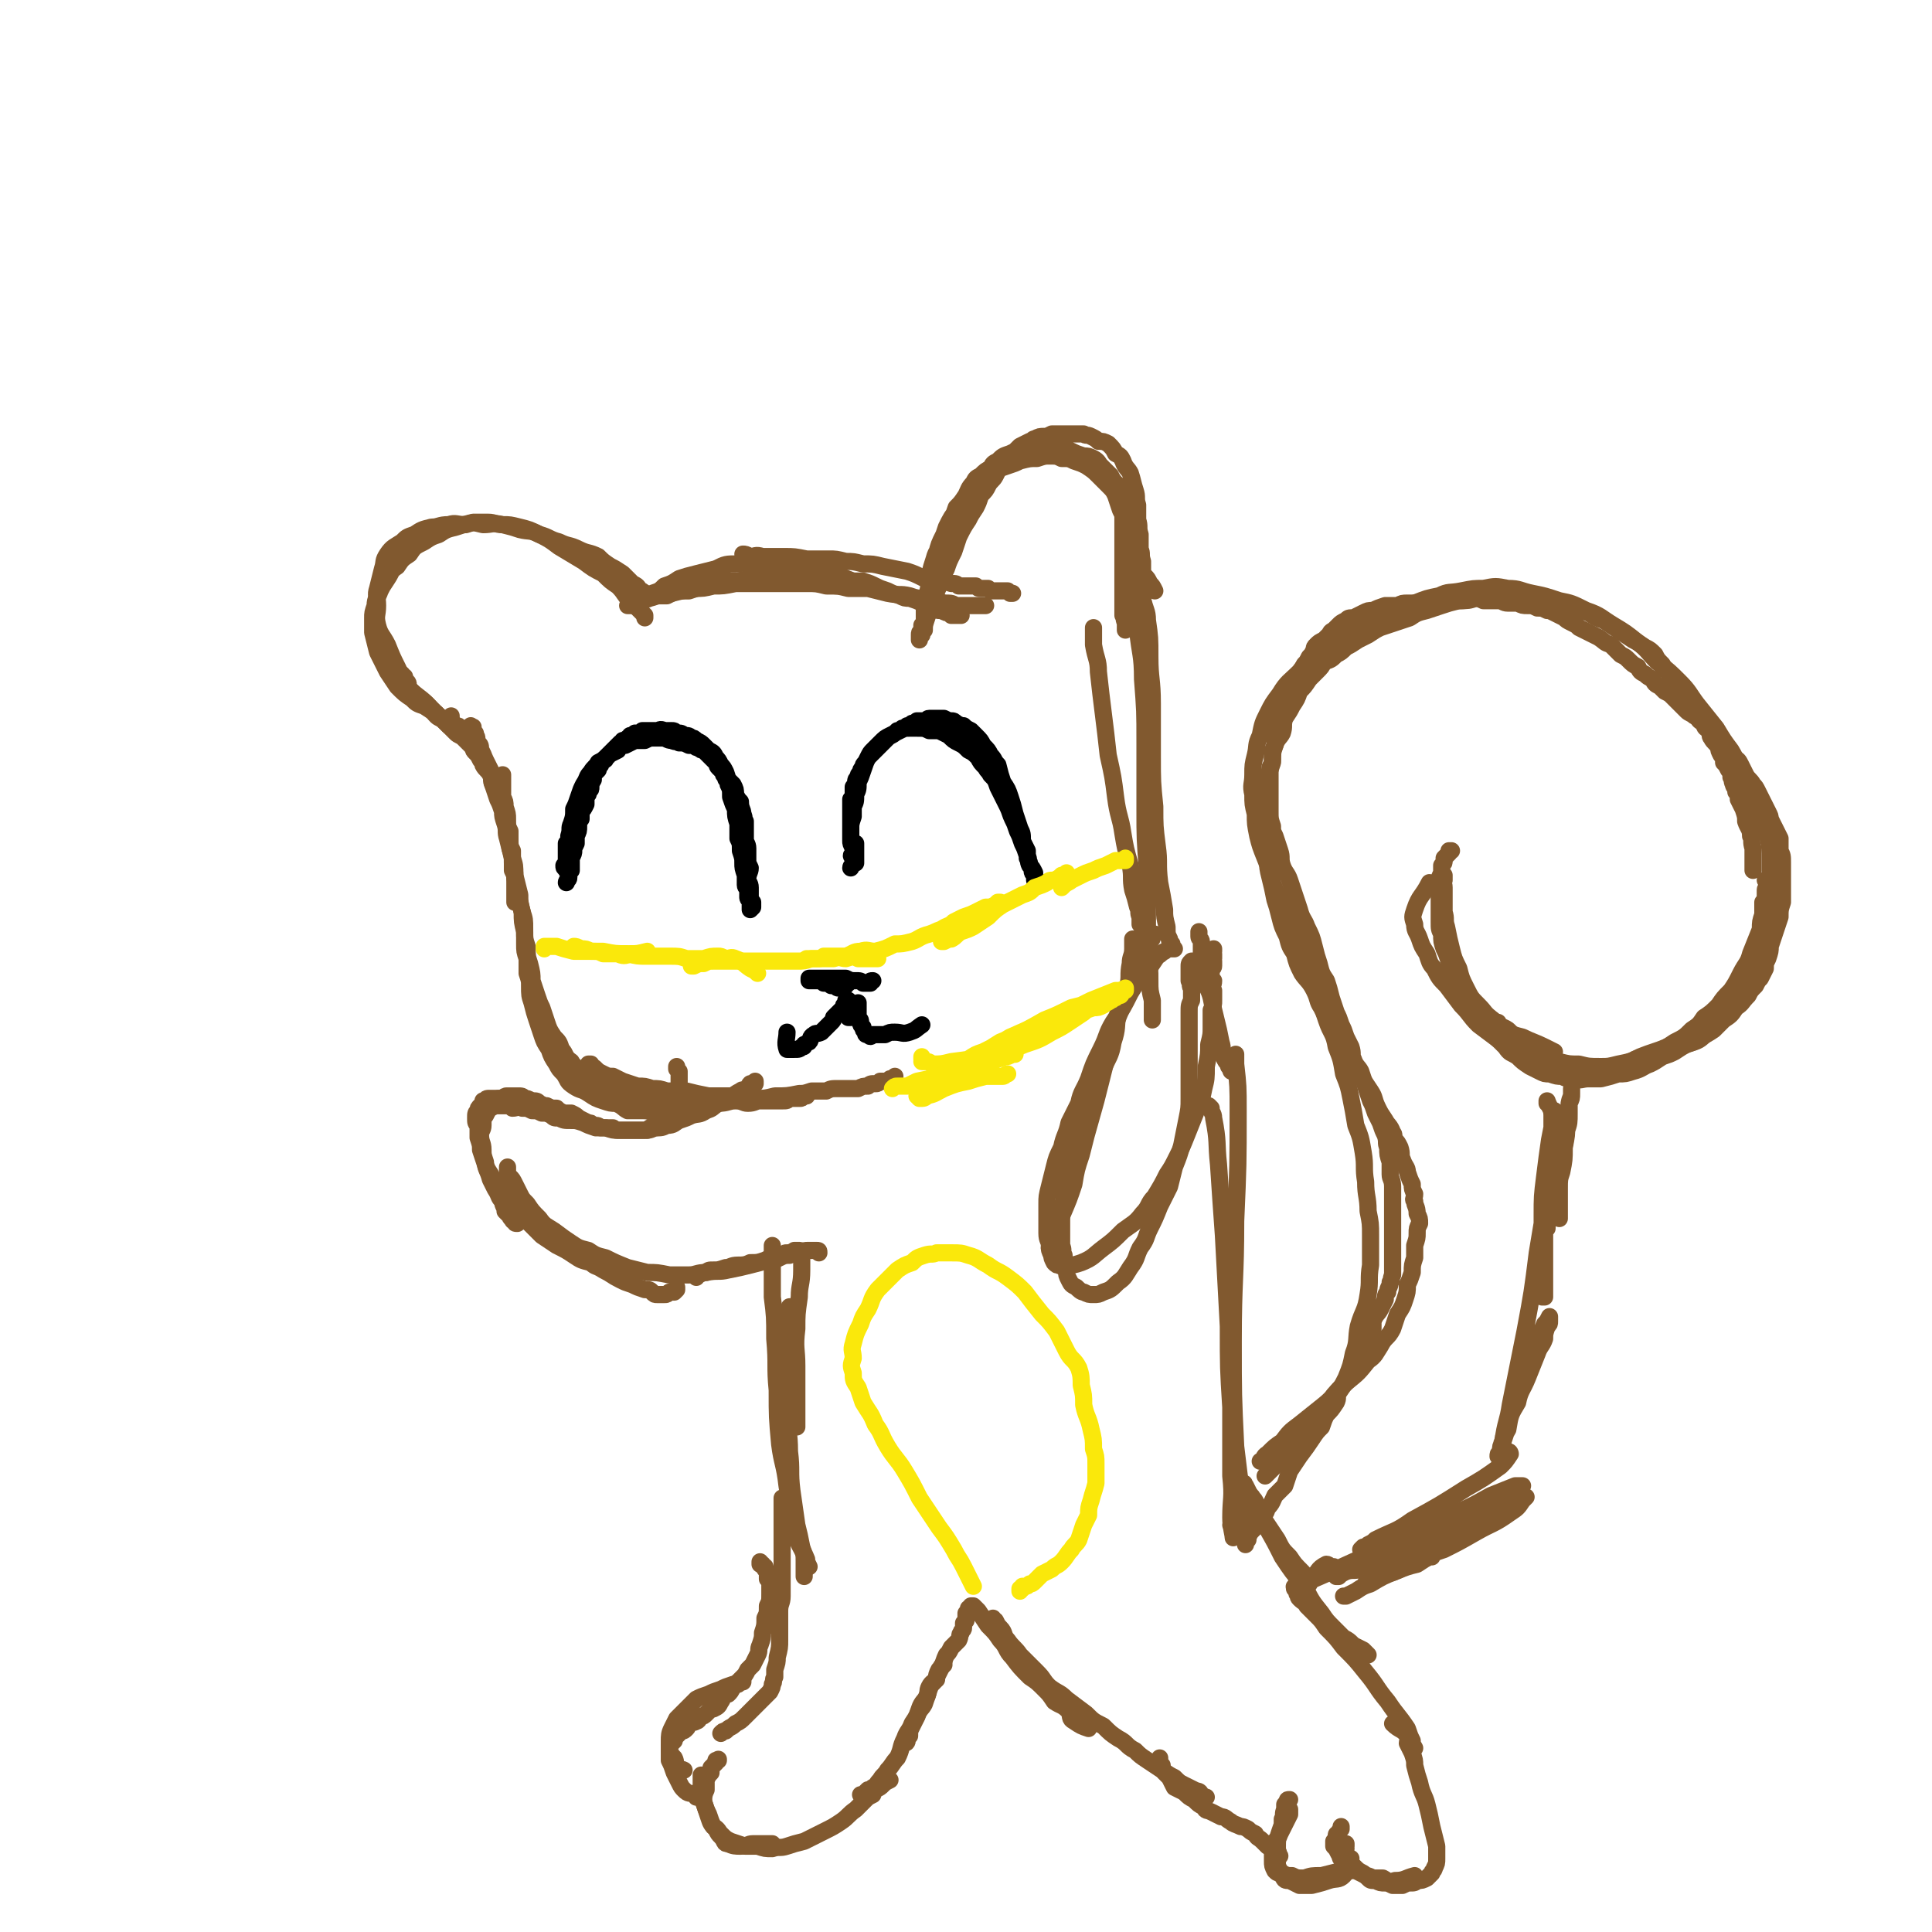 <svg viewBox='0 0 788 788' version='1.1' xmlns='http://www.w3.org/2000/svg' xmlns:xlink='http://www.w3.org/1999/xlink'><g fill='none' stroke='rgb(129,89,47)' stroke-width='7' stroke-linecap='round' stroke-linejoin='round'><path d='M303,226c0,0 0,0 0,0 1,0 1,0 3,1 2,0 2,-1 5,0 4,0 4,0 9,0 4,0 4,0 9,1 4,0 4,0 9,0 3,0 3,0 7,1 3,0 3,0 7,1 4,0 4,0 8,1 5,1 5,1 10,2 3,1 3,1 7,3 2,0 2,0 5,1 3,0 3,0 6,1 2,0 2,0 3,1 2,0 2,0 4,0 1,0 1,0 3,0 1,1 1,1 2,1 1,0 1,0 2,0 1,0 1,0 1,0 1,1 1,1 2,1 1,0 1,0 2,0 0,0 0,0 0,0 1,0 1,0 1,0 0,0 0,0 0,0 1,0 1,0 1,0 0,0 0,0 1,0 0,0 0,0 1,0 0,0 0,0 1,1 0,0 0,0 1,0 '/><path d='M392,251c0,0 0,0 0,0 0,0 0,0 -1,0 0,0 0,0 0,0 0,0 0,0 -1,0 0,0 0,0 0,0 -1,0 -1,0 -2,0 0,0 0,0 -1,-1 -1,0 -1,0 -3,-1 -2,0 -2,0 -4,-1 -2,-1 -2,-1 -4,-2 -2,-1 -2,-1 -5,-2 -2,0 -2,0 -4,-1 -3,-1 -3,-1 -5,-2 -3,-1 -3,-1 -5,-2 -2,-1 -2,-1 -5,-2 -2,0 -2,0 -4,0 -3,-1 -3,-1 -5,-2 -3,0 -3,0 -5,0 -2,-1 -2,-1 -5,-1 -2,0 -2,0 -5,0 -3,0 -3,0 -6,0 -3,0 -3,0 -6,0 -4,1 -4,1 -7,1 -4,1 -4,1 -8,2 -3,0 -3,0 -7,0 -3,1 -3,1 -7,2 -3,1 -3,1 -6,2 -3,0 -3,0 -5,0 -2,1 -2,1 -4,2 -2,0 -2,0 -3,0 -1,0 -1,0 -1,0 -1,0 -1,0 -1,0 '/><path d='M351,239c0,0 0,0 0,0 0,0 0,0 0,0 -1,-1 -1,-1 -2,-1 -2,-1 -2,-1 -4,-2 -4,-1 -4,-1 -7,-2 -4,-1 -4,-1 -9,-2 -5,-2 -5,-1 -10,-2 -4,0 -4,0 -8,0 -5,-1 -5,-1 -10,0 -5,0 -5,0 -9,2 -4,1 -4,1 -8,2 -4,1 -4,1 -7,2 -3,2 -3,2 -6,3 -2,2 -2,2 -5,3 -1,1 -1,1 -3,2 -1,0 -1,0 -2,1 -1,0 -1,0 -1,0 -1,1 -1,1 -2,1 0,1 0,1 0,1 -1,0 -1,0 -1,0 0,0 0,0 -1,0 0,0 0,0 0,0 1,0 1,0 1,0 2,-1 2,-1 3,-2 2,-1 3,0 5,-1 4,-1 4,-2 9,-2 4,-1 4,-1 9,-2 4,0 4,0 8,-1 4,0 4,0 9,-1 4,0 4,0 9,0 5,0 5,0 10,0 5,0 5,0 10,0 4,0 4,0 8,1 5,0 5,0 9,1 4,0 4,0 8,0 4,1 4,1 8,2 5,1 5,0 9,1 3,1 3,1 6,1 3,1 3,1 5,1 3,1 3,1 5,1 2,0 2,1 4,1 1,0 1,0 3,0 1,0 1,0 1,0 1,0 1,0 2,0 0,0 0,0 1,0 1,0 1,0 2,0 1,0 1,0 2,0 '/><path d='M379,247c0,0 0,0 0,0 0,0 0,0 0,0 0,-1 0,-1 0,-1 -1,-2 0,-2 0,-3 0,-3 0,-3 0,-5 1,-3 1,-3 1,-6 1,-3 1,-3 2,-6 1,-4 1,-4 3,-8 1,-3 1,-3 3,-6 1,-2 1,-2 2,-5 2,-2 2,-2 4,-5 1,-2 1,-3 3,-5 1,-2 1,-2 3,-3 2,-2 2,-2 4,-3 1,-2 1,-2 3,-3 2,-2 2,-2 5,-3 2,-1 2,-1 4,-1 3,-1 3,-1 5,-1 3,0 3,0 6,0 3,0 3,0 5,0 3,1 3,0 5,1 2,1 2,1 5,2 2,0 2,0 4,1 2,1 2,2 3,3 2,2 2,2 4,4 1,2 1,2 3,4 1,4 1,4 1,7 1,3 1,3 1,7 0,3 0,3 0,7 0,4 0,4 0,7 0,4 0,4 0,8 0,3 0,3 0,6 0,3 0,3 0,6 0,3 0,3 0,5 1,1 0,1 1,3 0,1 0,1 0,2 0,0 0,0 0,1 0,0 0,0 0,0 0,0 0,0 0,0 1,-1 1,-1 1,-2 1,-2 1,-2 1,-4 0,-2 0,-2 0,-5 0,-3 0,-3 1,-5 0,-3 0,-3 0,-6 0,-2 0,-2 0,-4 0,-2 0,-2 0,-4 0,-3 0,-3 -1,-6 0,-3 0,-3 -1,-6 -1,-3 -1,-3 -3,-7 -1,-3 -1,-3 -2,-6 -1,-2 -1,-2 -3,-4 -2,-2 -2,-2 -4,-4 -2,-2 -2,-2 -5,-4 -2,-1 -2,-1 -5,-2 -2,-1 -2,-1 -5,-1 -2,-1 -2,-1 -5,-1 -2,0 -2,0 -5,1 -3,0 -3,0 -7,1 -2,1 -2,1 -5,2 -3,1 -3,1 -5,2 -3,1 -3,2 -6,4 -2,2 -2,2 -4,5 -3,3 -3,3 -5,6 -3,4 -3,4 -5,8 -1,3 -1,3 -2,6 -1,4 -2,3 -3,7 -1,3 -1,3 -2,7 0,4 0,4 -1,8 0,2 0,2 -1,5 0,3 0,3 0,5 0,1 0,1 -1,2 0,1 0,1 0,2 -1,1 -1,1 -1,2 0,0 0,0 0,0 0,1 0,1 0,1 0,0 0,1 0,1 0,-1 0,-1 1,-2 0,-1 0,-1 1,-2 0,-2 0,-2 1,-5 1,-3 1,-3 2,-6 2,-3 1,-3 3,-7 1,-3 1,-3 3,-7 1,-3 1,-3 3,-7 1,-3 1,-3 2,-6 2,-4 2,-4 4,-7 1,-2 1,-2 3,-5 1,-2 1,-2 2,-5 2,-2 2,-2 3,-4 1,-2 2,-2 3,-4 1,-2 1,-2 2,-4 2,-1 2,-1 3,-3 2,-1 2,-1 3,-3 1,-1 1,-1 2,-2 2,-1 2,-1 4,-2 1,0 1,-1 2,-1 2,-1 2,-1 4,-1 1,0 1,0 3,-1 2,0 2,0 3,0 2,0 2,0 3,0 2,0 2,0 4,0 1,0 1,0 3,0 1,1 1,0 3,1 2,1 2,1 3,2 2,0 2,0 4,1 2,2 2,2 3,4 2,1 2,1 3,3 1,3 2,3 3,5 1,3 1,4 2,7 1,3 0,3 1,6 0,3 0,3 0,6 1,3 0,3 1,6 0,3 0,3 0,6 1,2 0,2 1,5 0,1 0,1 0,3 0,2 0,2 1,3 1,1 1,1 2,3 1,1 1,1 2,3 '/><path d='M264,244c0,0 0,0 0,0 0,0 0,0 0,0 0,0 0,0 0,-1 -1,0 -1,0 -1,-1 -1,-1 -1,-1 -2,-1 -1,-2 -1,-2 -3,-3 -2,-2 -2,-2 -4,-4 -3,-2 -3,-2 -5,-3 -3,-2 -3,-2 -5,-4 -4,-2 -4,-1 -8,-3 -4,-2 -4,-1 -8,-3 -4,-1 -4,-2 -8,-3 -4,-2 -4,-2 -8,-3 -4,-1 -4,-1 -7,-1 -4,-1 -4,0 -8,0 -4,-1 -4,-1 -7,0 -4,0 -4,-1 -7,0 -4,0 -4,1 -7,1 -4,1 -4,1 -7,3 -3,1 -3,1 -5,3 -3,2 -4,2 -6,5 -2,3 -1,3 -2,6 -1,4 -1,4 -2,8 -1,3 0,3 0,7 0,4 -1,4 0,8 1,4 2,4 4,8 2,5 2,5 4,9 2,4 2,5 5,9 3,3 4,3 7,6 2,2 2,3 4,5 1,1 2,1 3,2 1,1 2,2 2,2 1,-1 1,-2 1,-4 '/><path d='M263,252c0,0 0,0 0,0 0,0 0,0 0,-1 -1,-1 -1,-1 -2,-2 -2,-2 -2,-2 -4,-4 -3,-3 -2,-3 -5,-6 -3,-2 -3,-2 -6,-5 -4,-2 -4,-2 -8,-5 -5,-3 -5,-3 -10,-6 -4,-3 -4,-3 -8,-5 -4,-2 -4,-1 -8,-2 -3,-1 -3,-1 -7,-2 -3,0 -3,-1 -6,-1 -3,0 -3,0 -6,0 -4,1 -4,1 -7,2 -4,1 -4,1 -7,3 -3,1 -3,1 -6,3 -4,2 -4,2 -6,5 -3,2 -3,2 -5,5 -3,2 -2,2 -4,5 -2,3 -2,3 -3,5 -1,3 -2,3 -2,6 -1,3 -1,3 -1,5 0,3 0,3 0,6 1,4 1,4 2,8 2,4 2,4 4,8 2,3 2,3 4,6 3,3 3,3 6,5 2,2 2,2 5,3 3,2 3,2 5,3 2,2 2,2 5,3 2,1 2,1 3,2 1,0 1,0 2,1 1,0 1,1 2,1 0,0 0,0 1,0 1,0 1,0 1,0 1,0 1,0 1,0 '/><path d='M164,275c0,0 0,0 0,0 0,0 0,0 0,1 0,0 0,0 1,0 0,1 0,1 1,2 1,1 0,1 1,3 1,1 1,1 3,3 1,2 2,1 4,3 2,2 2,2 4,4 2,2 2,2 4,4 2,2 2,2 4,4 1,1 2,1 3,2 1,1 1,1 2,2 1,1 1,1 2,2 0,1 0,1 1,2 1,1 1,1 2,3 1,1 1,1 1,2 1,2 2,2 3,4 1,2 0,2 1,4 1,2 1,1 2,3 1,1 1,1 1,3 1,2 1,2 1,3 1,2 1,2 1,4 0,2 1,2 1,5 1,2 1,2 1,4 0,3 0,3 1,5 0,2 0,2 0,4 0,2 0,2 0,4 1,2 1,2 1,5 0,2 0,2 0,5 0,2 0,2 0,3 '/><path d='M192,296c0,0 0,0 0,0 1,1 1,0 1,1 0,0 0,0 0,1 1,1 1,1 1,2 1,1 0,1 1,3 1,1 1,1 1,3 1,1 1,2 2,4 1,2 1,2 2,4 1,3 1,3 1,6 1,3 1,3 2,6 1,2 1,2 2,5 0,2 0,2 1,5 1,3 0,3 1,6 1,4 1,4 2,8 1,3 1,3 1,7 1,4 1,4 2,8 0,3 0,3 1,7 1,3 1,3 1,7 0,3 0,3 0,6 0,3 0,3 1,6 0,3 0,3 0,6 1,3 1,3 1,5 0,4 0,4 1,7 1,4 1,4 2,7 1,3 1,3 2,6 1,3 1,3 3,6 1,3 1,3 3,6 1,2 1,2 3,4 2,3 1,3 4,5 3,2 3,1 6,3 3,2 3,2 6,3 3,1 3,1 5,1 3,1 3,2 5,3 3,0 3,0 6,0 2,0 2,0 5,1 2,0 2,0 3,0 2,0 2,0 3,1 1,0 1,0 2,0 1,0 1,0 1,0 1,0 1,0 1,0 1,-1 1,-1 2,-1 '/><path d='M205,316c0,0 0,0 0,0 0,0 0,0 0,0 0,1 0,1 0,2 0,1 0,1 0,2 0,1 0,1 0,2 0,2 0,2 0,3 1,2 1,2 1,4 1,3 1,3 1,5 0,3 0,3 1,5 0,4 0,4 0,7 1,3 1,3 1,6 1,3 1,3 1,6 1,3 0,3 1,7 1,3 1,3 2,7 0,4 0,4 1,8 0,3 0,3 1,6 0,4 0,4 1,7 1,4 1,4 1,7 1,3 1,3 2,6 1,3 1,3 2,5 1,3 1,3 2,6 1,3 1,3 3,6 2,2 2,2 3,5 2,2 1,3 4,5 1,2 2,2 4,4 2,3 3,3 5,4 3,2 3,2 6,4 2,1 2,1 5,2 3,1 3,1 6,1 4,1 4,1 7,1 4,1 4,0 7,0 4,0 4,1 9,1 2,0 2,0 5,0 3,0 3,0 6,0 4,0 4,-1 7,-1 3,0 3,1 5,1 3,0 3,-1 5,-1 3,0 3,0 5,0 2,0 2,0 4,0 2,0 2,0 3,-1 1,0 1,0 3,0 0,0 0,0 1,0 1,0 1,0 2,-1 0,0 0,0 1,0 0,0 0,0 0,0 '/><path d='M240,434c0,0 0,0 0,0 0,0 0,0 0,0 0,0 1,0 1,0 0,0 0,0 0,1 1,0 1,0 2,1 1,1 1,1 3,2 2,1 2,1 4,1 2,1 2,1 4,2 3,1 3,1 6,2 3,0 3,0 6,1 3,0 3,0 6,1 4,0 4,0 8,0 4,1 4,1 9,2 5,0 5,0 9,0 5,0 5,1 10,1 4,0 4,0 8,-1 5,0 5,0 10,-1 2,0 2,0 5,-1 3,0 3,0 6,0 2,-1 2,-1 5,-1 2,0 2,0 4,0 2,0 2,0 4,0 2,-1 2,-1 4,-1 1,-1 1,-1 3,-1 1,0 1,0 2,-1 0,0 0,0 1,0 1,0 1,0 1,0 1,0 1,0 2,-1 0,0 0,0 1,0 1,-1 1,-1 1,-1 '/><path d='M465,241c0,0 0,0 0,0 0,0 0,0 0,1 1,1 1,1 1,2 1,5 2,5 2,9 1,7 1,7 1,15 0,9 1,9 1,19 0,11 0,11 0,21 0,11 0,11 1,21 0,8 0,8 1,16 1,7 0,7 1,15 1,5 1,5 2,11 0,3 0,3 1,7 0,3 0,3 1,5 0,1 0,1 1,2 0,1 0,1 0,2 0,0 0,0 1,0 '/><path d='M459,229c0,0 0,0 0,0 0,1 0,1 0,1 0,2 1,2 1,5 1,3 1,3 2,7 1,7 1,7 2,15 1,10 2,10 2,20 1,13 1,13 1,26 0,14 0,14 0,27 0,12 0,12 1,25 0,9 0,9 0,19 0,8 0,8 0,15 1,6 1,6 1,11 0,4 0,4 1,8 0,2 0,2 0,4 0,1 0,1 0,2 0,1 0,1 0,2 0,0 0,0 0,0 0,0 0,0 0,-1 '/><path d='M446,256c0,0 0,0 0,0 0,1 0,1 0,1 0,0 0,0 0,1 0,2 0,2 0,5 1,6 2,6 2,11 1,9 1,9 2,17 1,8 1,8 2,17 2,9 2,9 3,17 1,8 2,8 3,15 1,6 1,6 3,13 1,5 0,5 1,10 1,3 1,3 2,7 1,2 0,2 1,4 0,2 0,2 0,3 1,1 1,1 1,2 0,1 0,1 0,1 0,1 1,1 1,1 '/></g>
<g fill='none' stroke='rgb(0,0,0)' stroke-width='7' stroke-linecap='round' stroke-linejoin='round'><path d='M231,360c0,0 0,0 0,0 0,-1 1,-1 1,-2 0,0 0,0 0,-1 0,-1 0,-1 1,-2 0,-1 0,-1 0,-2 0,-2 0,-2 0,-3 1,-2 1,-2 1,-3 0,-1 0,-1 1,-3 0,-1 0,-1 0,-3 1,-2 1,-2 1,-4 0,-2 0,-2 1,-3 0,-1 0,-1 0,-3 1,-1 1,-1 2,-3 0,-2 0,-2 0,-3 1,-1 1,-1 1,-2 1,-1 1,-1 1,-2 0,-2 0,-1 1,-3 0,0 0,0 0,-1 0,-1 0,-1 1,-2 0,0 0,0 1,-1 0,-1 0,-1 1,-2 0,-1 0,-1 1,-2 1,0 1,0 1,-1 1,-1 1,0 1,-1 1,-1 1,-1 2,-2 1,-1 1,-1 1,-1 1,-1 1,-1 2,-2 1,0 1,0 1,-1 1,0 1,0 2,-1 1,0 1,0 1,-1 1,0 1,0 2,-1 1,0 1,0 2,0 1,-1 1,-1 1,-1 2,0 2,0 3,0 2,0 2,0 3,0 1,0 1,-1 3,0 1,0 1,0 3,0 1,0 1,0 2,1 2,0 2,0 3,1 2,0 2,0 3,1 1,0 1,0 2,1 2,1 2,1 3,2 1,1 1,1 2,2 2,1 2,1 3,3 1,1 1,1 2,3 1,1 1,1 2,3 1,3 1,3 1,5 1,2 1,2 1,5 1,3 1,3 2,5 0,3 0,3 1,6 0,3 0,3 0,6 1,2 1,2 1,5 1,3 1,3 1,5 0,2 0,2 1,5 0,2 0,2 0,4 0,1 1,1 1,3 0,1 0,1 0,2 0,1 1,1 1,2 0,1 0,1 0,1 0,1 0,1 0,1 0,0 0,0 0,1 0,0 0,0 0,0 0,0 1,-1 1,-1 0,-1 0,-1 0,-2 -1,-1 -1,-1 -1,-2 0,-2 0,-2 0,-4 0,-2 -1,-2 -1,-3 0,-3 1,-3 1,-5 -1,-2 -1,-2 -1,-4 0,-2 0,-2 0,-4 0,-2 -1,-2 -1,-4 0,-2 0,-2 0,-3 0,-2 0,-2 0,-4 -1,-1 0,-1 -1,-3 0,-2 -1,-2 -1,-5 -1,-1 -1,-1 -2,-3 0,-2 0,-2 -1,-4 -1,-1 -1,-1 -2,-2 -1,0 -1,0 -1,-1 -1,-1 -1,-1 -1,-2 -1,-1 -1,-1 -2,-2 -1,-1 0,-1 -1,-2 -1,-1 -1,-1 -1,-1 -1,-1 -1,-1 -2,-2 -1,-1 -1,-1 -2,-2 -1,0 -1,0 -2,-1 -1,0 -1,0 -2,-1 -1,0 -1,0 -2,0 -2,-1 -2,-1 -4,-1 -1,-1 -1,0 -3,-1 -2,0 -2,-1 -4,-1 -1,0 -1,0 -3,0 -2,0 -2,0 -4,1 -2,0 -2,0 -4,0 -2,1 -2,1 -4,2 -2,0 -2,0 -3,2 -2,1 -2,1 -4,2 -2,2 -2,2 -4,3 -1,2 -2,2 -3,4 -2,2 -1,2 -3,5 -1,2 -1,2 -2,5 -1,3 -1,3 -2,5 0,3 0,3 -1,6 -1,2 0,2 -1,5 0,2 0,2 -1,3 0,2 0,2 0,4 0,2 0,2 0,3 0,1 0,1 -1,2 0,1 0,1 1,1 0,1 0,1 0,1 '/><path d='M349,344c0,0 0,0 0,0 0,0 0,0 0,0 0,0 0,0 0,0 0,1 0,1 0,1 0,0 0,0 0,0 0,0 0,0 0,1 0,0 0,0 0,1 0,0 0,0 0,0 0,1 0,1 0,1 0,0 0,0 0,1 0,0 0,0 0,1 0,0 0,0 0,0 0,1 0,1 0,2 0,0 0,0 0,0 0,0 0,0 0,0 0,0 0,0 0,0 0,0 0,0 0,-1 0,0 0,0 0,-1 -1,-1 -1,-1 -1,-2 0,-1 0,-1 0,-2 -1,-2 -1,-2 -1,-3 0,-1 0,-1 0,-3 0,-1 0,-1 0,-2 0,-2 0,-2 0,-3 0,-1 0,-1 0,-3 0,-1 0,-1 0,-2 0,-1 0,-1 0,-2 0,-1 0,-1 0,-2 0,0 0,0 1,-1 0,-1 0,-1 0,-2 0,-1 0,-1 0,-2 1,-1 1,-1 1,-2 0,-1 0,-1 1,-2 0,-1 0,-1 1,-2 0,-1 0,-1 1,-2 0,-1 0,-1 1,-2 1,-2 1,-2 2,-3 1,-1 1,-1 2,-2 2,-2 2,-2 3,-3 1,-1 1,-1 2,-2 1,-1 2,-1 3,-2 0,0 0,0 1,-1 1,0 1,0 2,-1 1,0 1,0 2,-1 1,0 1,0 2,-1 1,0 1,0 2,-1 1,0 1,0 3,0 1,0 1,-1 2,-1 1,0 1,0 2,0 1,0 1,0 2,0 1,0 1,0 2,0 2,1 2,1 3,1 1,0 1,0 2,1 2,1 2,1 3,1 1,1 1,1 3,2 1,1 1,1 2,2 2,2 2,2 3,4 2,2 2,2 3,4 2,2 1,2 3,4 1,4 1,4 2,7 2,3 2,3 3,6 1,3 1,3 2,7 1,3 1,3 2,6 1,2 1,2 1,5 1,2 1,2 2,4 0,2 0,2 0,3 1,2 1,2 1,3 1,1 1,1 1,2 0,1 0,1 1,2 0,1 0,1 0,1 0,0 0,0 0,1 0,0 1,1 1,0 0,0 -1,0 -1,-1 0,-1 0,-1 0,-2 -1,-2 -1,-2 -2,-3 -1,-2 0,-2 -1,-4 -1,-3 -1,-3 -2,-5 -1,-3 -1,-3 -2,-5 -1,-3 -1,-3 -2,-5 -1,-2 -1,-3 -2,-5 -1,-2 -1,-2 -2,-4 -1,-2 -1,-2 -2,-4 -1,-3 -1,-3 -3,-5 -1,-2 -1,-1 -2,-3 -2,-2 -2,-2 -3,-4 -2,-2 -2,-2 -4,-3 -2,-2 -2,-2 -4,-3 -2,-1 -2,-1 -4,-3 -2,-1 -2,-1 -4,-2 -2,0 -2,0 -4,0 -2,-1 -2,-1 -5,-1 -1,0 -1,0 -3,0 -2,0 -2,0 -4,1 -2,1 -2,1 -4,2 -2,1 -2,1 -4,3 -1,1 -1,1 -3,3 -1,1 -1,1 -2,3 -1,2 -1,2 -2,5 -1,3 -1,3 -2,5 0,3 0,3 -1,5 0,3 0,3 -1,5 0,2 0,2 0,4 -1,3 -1,3 -1,5 0,2 0,2 0,4 0,2 0,2 1,3 0,2 0,2 0,3 -1,1 -1,1 0,2 0,1 0,1 0,1 0,1 0,1 0,1 0,1 -1,1 -1,2 '/></g>
<g fill='none' stroke='rgb(250,232,11)' stroke-width='7' stroke-linecap='round' stroke-linejoin='round'><path d='M222,387c0,0 0,0 0,0 0,0 0,0 0,0 0,0 0,-1 0,-1 1,0 1,0 2,0 1,0 1,0 3,0 3,1 3,1 7,2 3,0 3,0 7,0 3,0 3,0 5,1 3,0 3,0 6,0 2,1 3,1 5,0 3,0 3,0 7,-1 '/><path d='M234,386c0,0 0,0 0,0 1,0 1,0 3,1 2,0 2,0 4,1 3,0 3,0 5,0 5,1 5,1 10,1 4,1 4,1 8,1 4,0 4,0 9,0 4,0 4,0 7,1 4,0 4,0 7,0 3,-1 3,-1 6,-1 1,0 1,0 3,1 2,0 2,-1 4,0 3,1 3,2 6,4 2,1 2,1 3,2 '/><path d='M282,394c0,0 0,0 0,0 0,0 0,0 0,0 1,0 1,0 1,0 2,-1 2,-1 4,-1 2,-1 2,-1 4,-1 3,0 3,0 6,0 3,0 3,0 6,0 4,0 4,0 7,0 4,0 4,0 8,0 3,0 3,0 7,0 3,0 3,0 6,-1 2,0 2,0 5,0 2,0 2,0 4,0 3,-1 3,0 5,0 3,-1 3,-1 5,0 2,0 2,0 4,0 2,0 2,0 4,0 '/><path d='M329,391c0,0 0,0 0,0 0,0 0,0 1,0 0,0 0,0 0,0 0,0 0,0 0,0 2,0 2,0 3,0 2,0 2,0 3,-1 2,0 2,0 4,0 2,0 2,0 5,0 3,-1 3,-2 6,-2 3,-1 3,0 6,0 4,-1 4,-1 8,-3 3,0 3,0 7,-1 3,-1 3,-2 7,-3 3,-1 2,-1 5,-2 3,-2 3,-1 5,-3 2,-1 2,-1 4,-2 3,-1 3,-1 5,-2 2,-1 2,-1 4,-2 2,0 2,0 4,-1 0,0 0,0 1,-1 1,0 1,0 1,0 '/><path d='M384,384c0,0 0,0 0,0 1,0 1,0 1,0 2,-1 2,-1 3,-1 2,-1 2,-2 4,-3 3,-1 3,-1 5,-2 3,-2 3,-2 6,-4 3,-3 3,-3 6,-5 4,-2 4,-2 8,-4 3,-1 3,-1 5,-3 3,-1 3,-1 5,-2 1,-1 1,-1 3,-1 2,-1 2,-1 3,-2 1,0 1,0 2,-1 '/><path d='M433,362c0,0 0,0 0,0 0,0 0,0 0,0 1,-1 1,-1 1,-1 1,-1 2,-1 3,-2 2,-1 2,-1 4,-2 2,-1 2,-1 5,-2 2,-1 2,-1 5,-2 2,-1 2,-1 4,-2 2,0 2,0 4,0 0,0 0,-1 0,-1 '/></g>
<g fill='none' stroke='rgb(0,0,0)' stroke-width='7' stroke-linecap='round' stroke-linejoin='round'><path d='M356,400c0,0 0,0 0,0 0,0 0,0 0,0 -1,0 -1,0 -1,1 0,0 0,0 0,0 -1,0 -1,0 -1,0 0,0 0,0 0,0 -1,0 -1,0 -1,0 -1,0 -1,0 -1,0 -1,-1 -1,-1 -3,-1 -2,0 -2,0 -4,-1 -2,0 -2,0 -3,0 -2,0 -2,0 -5,0 -1,0 -1,0 -3,0 0,0 0,0 -1,0 -1,0 -1,0 -1,0 -1,0 -1,0 -1,0 -1,0 -1,0 -1,0 0,0 0,1 0,1 1,0 1,0 2,0 1,0 1,0 1,0 1,0 1,0 2,0 1,0 1,0 1,1 1,0 1,0 2,0 1,1 1,1 1,1 1,0 1,0 2,0 0,0 0,1 1,1 0,0 0,-1 1,0 0,0 0,0 0,0 0,0 0,0 1,-1 0,0 0,0 0,0 1,0 1,0 1,0 0,-1 0,-1 1,-1 0,0 0,0 1,-1 1,0 1,0 3,0 '/><path d='M346,409c0,0 0,0 0,0 0,-1 0,-1 0,-1 0,0 0,0 0,0 0,0 -1,0 -1,0 0,0 0,0 0,0 0,0 0,0 0,1 -1,1 -1,1 -1,2 -1,1 -1,1 -2,2 -1,1 -1,1 -2,2 0,1 0,1 -1,2 -2,2 -2,2 -4,4 -2,1 -2,0 -3,1 -2,1 -1,2 -2,3 -1,0 -1,1 -2,1 0,1 0,1 -1,1 -1,1 -1,1 -3,1 0,0 0,0 -1,0 -1,0 -2,0 -2,0 -1,-3 0,-4 0,-7 '/><path d='M346,415c0,0 0,0 0,0 1,0 1,0 1,0 0,0 0,0 0,-1 1,-1 1,-1 2,-2 0,-1 0,-1 0,-1 1,0 1,0 1,-1 0,0 0,0 0,0 0,-1 0,-1 0,-1 0,0 0,0 0,0 0,0 0,0 0,0 0,1 0,1 0,2 0,1 0,1 0,2 0,1 0,1 0,2 1,1 1,1 1,2 0,1 0,1 1,2 0,1 0,1 1,2 0,1 0,1 1,1 1,1 1,1 2,0 3,0 3,0 5,0 2,-1 2,-1 4,-1 3,0 3,1 6,0 3,-1 2,-1 5,-3 '/></g>
<g fill='none' stroke='rgb(129,89,47)' stroke-width='7' stroke-linecap='round' stroke-linejoin='round'><path d='M462,383c0,0 0,0 0,0 0,0 0,0 0,0 0,1 0,1 0,2 0,1 0,1 0,2 0,3 -1,3 -1,6 -1,5 0,5 -1,9 -2,5 -2,5 -4,11 -1,6 0,6 -2,12 -1,6 -2,6 -4,11 -2,6 -2,6 -4,12 -1,5 -1,5 -3,11 -1,3 -1,3 -3,7 -1,3 -1,3 -3,6 -4,6 -4,6 -8,13 '/><path d='M471,381c0,0 0,0 0,0 -1,0 -1,0 -1,1 0,1 0,1 -1,2 -1,2 -1,2 -2,4 -2,5 -2,5 -4,10 -3,6 -3,6 -5,12 -3,7 -3,8 -5,15 -2,8 -2,8 -4,16 -2,8 -2,8 -4,15 -2,7 -2,7 -4,15 -2,6 -2,6 -3,12 -2,6 -2,6 -5,13 -1,4 -1,4 -3,8 -1,3 -1,3 -2,5 '/><path d='M475,388c0,0 0,0 0,0 -2,1 -1,1 -3,2 -2,3 -2,3 -4,6 -4,4 -4,4 -7,9 -3,6 -3,6 -7,12 -3,5 -2,5 -5,11 -3,6 -3,6 -5,12 -2,5 -3,5 -4,10 -2,4 -2,4 -4,8 -1,5 -2,5 -3,10 -2,4 -2,4 -3,8 -1,4 -1,4 -2,8 -1,4 -1,4 -1,7 0,3 0,3 0,6 0,3 0,3 0,6 0,3 1,3 1,5 0,2 0,2 1,4 0,1 0,1 1,3 1,1 1,1 2,1 1,1 1,0 3,0 3,0 3,0 6,-1 5,-2 5,-3 9,-6 4,-3 4,-3 8,-7 4,-3 5,-3 8,-7 3,-3 2,-4 5,-7 3,-5 3,-5 5,-9 2,-3 2,-3 4,-7 2,-4 2,-4 4,-9 2,-5 2,-5 4,-10 2,-4 2,-4 3,-9 1,-4 1,-4 1,-9 1,-5 1,-5 1,-9 1,-4 1,-4 1,-7 0,-3 0,-3 0,-7 1,-2 1,-2 1,-4 0,-2 0,-2 0,-4 -1,-2 0,-2 0,-4 -1,-1 -1,-1 -1,-2 0,-1 0,-1 0,-2 0,-1 1,-1 1,-2 0,-1 0,-1 0,-2 -1,0 0,0 0,-1 0,0 0,0 0,-1 0,0 0,0 0,-1 0,0 0,0 0,0 0,-1 -1,-1 0,-1 0,0 0,0 0,-1 '/><path d='M442,446c0,0 0,0 0,0 0,2 0,2 0,3 -1,2 -1,2 -1,5 -1,3 -1,3 -2,7 -1,3 -1,3 -2,7 -1,3 -1,3 -2,7 0,4 0,4 -1,7 0,4 0,4 0,7 -1,4 -1,4 -1,7 0,3 0,3 0,6 0,3 0,3 0,6 1,2 0,2 1,4 0,3 0,3 1,6 0,2 0,2 1,4 1,2 1,2 3,3 1,1 2,2 3,2 2,1 2,1 4,1 2,0 2,0 4,-1 3,-1 3,-1 6,-4 3,-2 3,-3 5,-6 3,-4 2,-4 4,-8 3,-4 2,-4 4,-8 2,-4 2,-4 4,-9 2,-4 2,-4 4,-8 1,-4 1,-4 2,-8 2,-5 2,-5 3,-9 1,-5 1,-5 2,-10 1,-5 1,-5 1,-9 0,-6 0,-6 0,-11 0,-4 0,-4 0,-9 0,-4 0,-4 0,-9 0,-3 0,-3 0,-6 0,-3 0,-3 1,-5 0,-2 0,-2 0,-5 -1,-1 0,-1 -1,-3 0,-2 0,-2 0,-3 0,-1 0,-1 0,-2 0,-1 0,-1 0,-1 0,-1 0,-1 1,-2 0,0 0,0 1,0 '/><path d='M503,437c0,0 0,0 0,0 -1,0 -1,0 -1,-1 0,0 0,0 0,0 -1,-1 -1,-1 -1,-2 -1,-1 -1,-1 -2,-3 -1,-3 0,-3 -1,-6 -1,-5 -1,-5 -2,-9 -1,-4 -1,-4 -2,-9 -1,-4 -2,-4 -3,-8 0,-3 0,-3 -1,-7 0,-2 0,-2 0,-4 0,-2 0,-2 0,-4 0,-1 -1,-1 -1,-2 0,-1 0,-1 0,-1 0,-1 0,-1 0,-1 '/><path d='M308,441c0,0 0,0 0,0 0,0 0,0 0,1 -1,0 -1,0 -2,0 -1,1 0,1 -1,2 -2,1 -2,0 -3,1 -2,1 -2,1 -4,3 -3,1 -3,1 -5,2 -3,2 -2,2 -5,3 -3,2 -3,1 -6,2 -2,1 -2,1 -5,2 -2,1 -2,2 -5,2 -2,1 -2,1 -5,1 -2,1 -2,1 -5,1 -2,0 -2,0 -5,0 -2,0 -2,0 -5,0 -2,0 -2,0 -5,-1 -2,0 -2,0 -4,0 -3,-1 -3,-1 -5,-2 -3,-1 -3,-1 -5,-1 -3,0 -3,0 -5,-1 -2,0 -2,0 -3,-1 -2,-1 -2,-1 -4,-1 -2,-1 -2,-1 -4,-1 -2,-1 -2,-1 -4,-1 -2,-1 -2,0 -4,0 -1,-1 -1,-1 -3,-1 -1,0 -1,0 -3,0 -1,0 -1,0 -3,1 -1,1 -1,1 -2,3 -1,0 -1,0 -1,0 '/><path d='M276,435c0,0 0,0 0,0 0,0 0,0 0,1 0,0 0,0 1,1 0,0 0,0 0,1 0,1 0,1 0,2 0,1 0,1 0,2 0,1 0,1 0,1 0,1 0,1 0,2 -1,1 -1,1 -1,2 0,1 0,1 0,2 -1,1 -1,1 -1,3 -1,1 -1,1 -2,2 0,1 0,1 -1,2 -1,1 -1,1 -2,2 -1,1 -1,1 -2,1 0,1 0,1 -1,1 -1,0 -1,0 -2,0 -1,1 -1,1 -1,1 -1,0 -1,0 -2,0 -2,0 -2,0 -3,0 -2,0 -2,0 -4,0 -1,0 -1,0 -2,0 -2,0 -2,0 -3,-1 -2,0 -2,0 -3,0 -1,0 -1,0 -2,0 -1,-1 -1,-1 -3,-1 -1,-1 -1,-1 -2,-1 -2,-1 -2,-1 -4,-2 -1,-1 -1,-1 -3,-2 -2,0 -2,0 -3,0 -2,-1 -2,-1 -3,-2 -2,0 -2,0 -4,-1 -1,0 -1,0 -3,-1 -1,-1 -1,-1 -3,-1 -2,-1 -2,-1 -3,-1 -1,-1 -1,-1 -3,-1 -1,0 -1,0 -2,0 -1,0 -1,0 -2,0 -1,0 -1,0 -2,1 -1,0 -1,0 -1,0 -1,0 -1,0 -2,1 -1,0 -1,0 -2,1 -1,1 -1,1 -1,2 -1,2 -1,2 -2,3 0,2 0,2 0,4 0,2 -1,2 -1,4 0,3 1,3 1,6 0,2 0,2 1,5 0,3 1,3 2,7 1,2 1,2 2,4 2,3 1,3 3,5 0,2 1,2 1,4 1,1 1,1 2,2 0,0 0,1 1,1 0,1 0,1 1,1 0,1 0,1 1,1 1,-1 1,-1 2,-3 '/><path d='M225,454c0,0 0,0 0,0 1,0 1,-1 1,0 0,0 0,0 0,0 0,0 0,0 0,0 0,0 0,0 0,0 -1,0 -1,0 -1,0 -1,0 -1,0 -1,-1 -1,0 -1,0 -3,0 -1,-1 -1,-1 -3,-2 -2,-1 -2,0 -4,-1 -2,0 -2,0 -3,-1 -2,0 -2,0 -3,0 -1,-1 -1,-1 -2,-1 -1,0 -1,0 -3,0 0,0 0,0 -1,0 -2,0 -2,0 -3,0 -1,0 -1,1 -2,1 0,1 0,1 -1,2 -1,1 -1,1 -1,2 -1,1 -1,1 -1,3 0,2 0,2 1,3 0,3 0,3 0,5 1,3 1,3 1,5 1,3 1,3 2,6 1,3 2,3 3,6 2,3 2,3 4,6 2,3 2,3 4,5 3,3 3,3 6,6 3,3 3,3 6,6 3,2 3,2 6,4 4,2 4,2 7,4 3,2 3,2 7,3 2,2 2,1 5,3 4,2 3,2 7,4 2,1 2,1 5,2 2,1 2,1 5,2 2,0 2,0 3,1 1,1 1,1 2,1 1,0 1,0 2,0 1,0 1,0 1,0 1,0 1,0 2,-1 1,0 1,0 2,0 0,0 0,0 1,-1 0,0 0,0 0,0 0,-1 0,-1 0,-1 '/><path d='M207,476c0,0 0,0 0,0 0,1 0,1 0,2 0,1 0,1 1,2 1,1 1,1 2,3 1,2 1,2 2,4 1,2 1,2 3,4 2,3 2,3 5,6 2,3 3,3 6,5 4,3 4,3 7,5 3,2 3,2 7,3 3,2 3,2 7,3 4,2 4,2 9,4 4,1 4,1 8,2 4,0 4,0 9,1 4,0 4,0 8,0 3,0 3,-1 7,-1 5,-1 5,0 9,-1 5,-1 5,-1 9,-2 4,-1 4,-1 7,-2 3,0 3,0 5,-1 2,-1 2,-1 4,-1 2,-1 2,-1 4,-1 2,-1 2,-1 4,-1 1,0 1,0 3,0 1,0 1,0 1,1 '/><path d='M284,521c0,0 0,0 0,0 0,-1 0,-1 1,-1 0,0 0,0 0,0 2,-1 2,-1 3,-1 1,-1 1,-1 3,-1 2,0 2,0 5,-1 2,0 2,-1 5,-1 2,0 3,0 5,-1 3,0 3,0 6,-1 2,-1 2,-1 3,-1 2,-1 2,0 3,-1 1,0 1,0 2,0 0,-1 0,-1 1,-1 0,0 0,0 1,0 0,0 0,0 1,0 0,-1 0,0 1,0 0,-1 0,-1 0,-1 0,0 1,0 1,0 0,0 0,0 0,0 0,0 0,0 0,0 1,0 1,0 1,0 0,0 0,0 0,0 0,1 0,1 1,2 0,1 0,1 0,2 0,2 0,2 0,4 0,6 -1,6 -1,11 -1,7 -1,7 -1,13 -1,8 0,8 0,15 0,6 0,6 0,12 0,5 0,5 0,11 0,1 0,1 0,2 '/><path d='M315,508c0,0 0,0 0,0 0,1 0,1 0,2 0,3 0,3 0,6 0,6 0,6 0,13 1,8 1,8 1,17 1,11 0,11 1,21 0,11 0,11 1,22 1,8 2,8 3,17 1,6 1,6 2,12 1,5 0,5 2,9 1,4 2,4 4,9 0,1 0,1 1,3 '/><path d='M322,533c0,0 0,0 0,0 0,0 0,0 0,1 0,0 0,0 0,0 0,2 0,2 0,4 0,3 0,3 0,7 -1,7 0,7 0,14 0,8 -1,8 -1,16 0,9 1,9 1,17 1,8 0,8 1,16 1,7 1,7 2,14 1,4 1,4 2,9 1,3 1,3 1,6 0,2 0,2 0,4 0,1 0,1 0,2 '/><path d='M493,451c0,0 0,0 0,0 1,1 1,1 1,1 0,2 1,2 1,4 2,10 1,10 2,19 1,15 1,15 2,29 1,19 1,19 2,37 0,17 0,17 1,33 0,14 0,14 0,28 1,9 0,9 0,17 0,4 1,7 1,8 0,1 0,-2 -1,-5 '/><path d='M504,430c0,0 0,0 0,0 0,2 0,2 0,4 1,9 1,9 1,19 0,22 0,22 -1,45 0,24 -1,24 -1,49 0,22 0,22 1,43 2,17 3,24 5,34 0,2 -1,-6 -1,-10 0,0 1,0 1,1 1,0 1,0 1,0 1,0 1,0 1,0 0,0 0,0 -1,0 '/><path d='M320,612c0,0 0,0 0,0 0,0 0,-1 0,-1 0,0 0,0 -1,0 0,0 0,0 0,0 0,1 0,1 0,2 0,2 0,2 0,4 0,3 0,3 0,5 0,3 0,3 0,7 0,3 0,3 0,6 0,2 0,2 0,5 0,2 0,2 0,5 0,3 0,3 0,6 0,3 -1,3 -1,6 0,3 0,3 0,6 0,3 0,3 0,6 0,3 0,3 -1,7 0,2 0,2 -1,5 0,2 0,2 0,3 -1,1 0,2 -1,3 0,1 0,1 -1,3 -1,1 -1,1 -2,2 -1,1 -1,1 -2,2 -1,1 -1,1 -2,2 -1,1 -1,1 -2,2 -1,1 -1,1 -2,2 -2,2 -2,2 -4,3 -2,2 -2,1 -4,3 -1,0 -1,0 -2,1 '/><path d='M310,638c0,0 0,0 0,0 0,0 0,-1 0,-1 1,1 0,1 1,1 0,1 0,1 1,1 0,1 0,1 0,1 0,0 0,0 1,1 0,0 0,0 0,1 0,1 0,1 0,2 1,1 1,1 1,2 0,2 0,2 0,4 0,3 0,3 -1,5 0,3 0,3 -1,5 0,3 0,3 -1,6 0,2 0,2 -1,5 -1,2 0,2 -1,4 -1,2 -1,2 -2,4 -1,1 -1,1 -2,2 -1,2 -1,2 -2,3 -1,1 -1,1 -2,2 -1,1 -1,1 -2,2 -1,2 -1,2 -2,3 -1,0 -1,0 -2,1 -1,1 0,1 -1,2 -1,2 -1,2 -3,3 0,0 -1,0 -2,1 -1,1 -1,1 -1,1 -1,1 -1,1 -2,1 -1,1 -1,2 -2,2 -1,1 -2,0 -3,1 -1,1 0,1 -1,2 -1,1 -1,1 -2,1 -1,1 -1,1 -2,2 -1,1 -1,1 -1,2 -1,1 -1,1 -2,2 0,1 0,1 0,2 1,2 1,2 2,3 1,2 0,2 1,4 1,1 1,0 3,1 '/><path d='M303,685c0,0 0,0 0,0 0,0 0,0 0,0 0,0 0,0 0,1 -1,0 -1,0 -2,1 -1,0 -1,0 -2,0 -3,1 -3,1 -5,2 -3,1 -3,1 -5,2 -3,1 -3,1 -5,2 -2,2 -2,2 -4,4 -2,2 -2,2 -4,4 -1,2 -1,2 -2,4 -1,2 -1,3 -1,5 0,2 0,2 0,3 0,3 0,3 0,5 1,2 1,2 2,5 1,2 1,2 2,4 1,2 1,2 2,3 2,2 2,1 5,2 0,0 0,0 0,1 '/><path d='M293,718c0,0 0,0 0,0 0,0 0,-1 0,0 -1,0 -1,0 -1,0 0,1 0,0 0,1 -1,1 -1,1 -2,2 0,1 0,1 0,2 -1,1 -1,1 -2,3 0,2 0,2 0,4 -1,2 -1,3 -1,5 1,3 1,3 2,6 1,3 1,3 3,5 1,2 1,2 2,3 2,2 1,3 3,3 2,1 3,1 5,1 3,0 3,-1 5,-1 3,0 3,0 5,0 2,0 2,0 3,0 '/><path d='M286,724c0,0 0,0 0,0 0,1 0,1 0,1 0,0 0,0 0,0 0,0 0,0 0,1 0,0 0,0 0,1 0,2 0,2 0,4 1,2 0,2 1,4 1,3 1,3 2,5 1,3 1,3 2,5 2,1 2,2 3,3 2,2 2,2 4,3 3,1 3,1 6,2 3,0 3,0 5,0 3,1 3,1 6,1 3,-1 3,0 6,-1 3,-1 3,-1 7,-2 4,-2 4,-2 8,-4 4,-2 4,-2 7,-4 3,-2 3,-3 6,-5 2,-2 2,-2 4,-4 1,-1 1,-1 3,-2 0,-1 0,-1 1,-2 2,-1 2,-1 3,-2 1,-1 1,-1 3,-2 '/><path d='M351,732c0,0 0,0 0,0 1,0 1,0 1,0 1,-1 1,-1 2,-2 1,0 1,0 2,-1 2,-1 1,-1 3,-3 1,-2 2,-2 3,-4 2,-2 2,-3 4,-5 2,-4 1,-4 3,-8 1,-3 2,-3 3,-6 2,-3 2,-3 3,-6 1,-3 2,-3 3,-5 1,-2 0,-2 1,-4 1,-2 2,-2 3,-3 0,-2 0,-2 1,-4 1,-1 1,-1 1,-1 1,-1 1,-2 1,-1 -1,0 -1,1 -2,2 '/><path d='M369,711c0,0 0,0 0,0 0,0 1,0 1,-1 0,-1 0,-1 1,-2 0,-2 0,-2 1,-4 1,-2 1,-2 2,-4 1,-3 2,-3 3,-5 1,-3 1,-3 2,-6 1,-3 2,-2 3,-5 1,-2 1,-2 2,-4 1,-2 1,-3 2,-5 1,-1 1,-1 2,-3 2,-2 2,-2 3,-3 1,-2 0,-2 1,-3 0,-1 1,-1 1,-2 0,-1 0,-1 0,-2 0,0 0,0 1,-1 0,0 0,0 0,-1 0,0 0,-1 0,-1 0,-1 0,-1 0,-1 1,0 1,0 1,0 0,-1 0,-1 0,-1 0,0 0,-1 0,-1 0,0 0,0 1,0 0,0 0,0 0,-1 0,0 0,0 0,0 0,0 0,0 0,0 0,-1 0,-1 0,0 1,0 1,0 1,0 1,1 1,1 2,2 2,3 2,3 4,6 3,3 3,3 5,6 3,3 2,4 5,7 3,4 3,4 7,8 3,2 3,2 6,5 2,2 2,2 4,5 3,2 3,1 6,4 1,2 0,3 2,4 3,2 3,2 6,3 '/><path d='M405,660c0,0 0,0 0,0 0,0 0,0 0,0 1,1 0,1 1,1 1,2 1,2 2,3 2,2 1,3 3,5 2,3 3,3 5,6 3,3 3,3 7,7 3,3 2,3 5,6 4,3 4,2 7,5 4,3 4,3 8,6 3,3 3,3 7,5 3,3 3,3 6,5 4,2 3,3 7,5 2,2 2,2 5,4 3,2 3,2 6,4 3,2 3,2 5,3 2,2 2,2 4,3 2,1 2,1 4,2 2,1 2,0 3,2 0,0 0,1 0,1 1,0 1,0 2,0 '/><path d='M473,717c0,0 0,0 0,0 0,0 0,0 0,1 0,0 0,0 0,1 0,0 0,0 1,1 0,1 0,1 1,3 1,1 1,1 2,2 1,2 1,2 2,4 2,1 2,1 4,2 2,2 2,2 4,3 2,2 2,2 4,3 1,2 1,1 3,2 2,1 2,1 4,2 2,0 2,1 4,2 1,1 2,1 4,2 1,0 1,0 3,1 1,1 1,1 3,2 1,2 1,1 3,3 1,1 1,1 2,2 2,1 2,1 4,2 1,1 0,1 1,2 '/><path d='M526,734c0,0 0,0 0,0 -1,0 -1,0 -1,1 0,0 0,0 -1,1 0,1 0,1 0,2 -1,2 0,2 -1,4 0,3 0,2 -1,5 -1,3 -1,3 -1,7 0,1 0,1 0,3 0,2 0,2 0,4 1,2 1,2 2,4 1,2 1,2 3,2 2,1 2,1 4,2 2,0 2,0 5,0 4,-1 4,-1 7,-2 3,-1 4,0 6,-2 2,-2 1,-3 3,-7 '/><path d='M526,738c0,0 0,0 0,0 0,1 0,1 0,2 -1,2 -1,2 -2,4 -1,2 -1,2 -2,4 -1,3 -2,2 -3,5 0,1 0,2 0,3 0,2 0,2 0,3 0,2 0,2 1,4 1,1 1,1 3,1 2,1 2,1 4,1 2,1 2,1 5,1 3,-1 3,-1 7,-1 4,-1 4,-1 8,-2 2,0 2,0 4,0 '/><path d='M547,745c0,0 0,0 0,0 0,1 0,0 0,1 -1,1 -1,1 -1,2 -1,0 -1,0 -1,1 0,1 0,1 -1,2 0,1 0,1 0,2 1,1 1,1 2,3 1,1 0,2 2,3 1,1 1,1 2,2 2,1 2,1 3,2 2,1 2,1 4,2 2,0 2,1 4,1 1,0 1,0 3,0 2,1 2,2 5,1 4,0 4,-1 8,-2 '/><path d='M549,752c0,0 0,0 0,0 0,0 0,0 0,0 0,0 0,0 0,1 -1,0 0,0 0,1 0,1 -1,1 0,2 0,1 0,1 1,3 1,1 1,1 2,2 2,2 2,2 4,3 1,1 1,1 2,2 1,1 1,1 3,1 2,1 2,1 4,1 1,0 1,0 3,1 2,0 2,0 4,0 2,-1 2,-1 3,-1 2,0 2,0 3,-1 2,0 2,0 4,-1 1,-1 1,-1 2,-2 0,-1 1,-1 1,-2 1,-2 1,-2 1,-4 0,-3 0,-3 0,-5 -1,-4 -1,-4 -2,-8 -1,-5 -1,-5 -2,-9 -1,-4 -2,-4 -3,-9 -1,-3 -1,-3 -2,-7 0,-2 0,-2 -1,-5 -1,-2 -1,-2 -2,-4 0,-1 1,-2 0,-3 -2,-3 -3,-2 -6,-5 '/><path d='M577,713c0,0 0,0 0,0 0,0 0,0 0,0 -1,-2 -1,-1 -1,-3 -1,-2 -1,-2 -2,-5 -4,-6 -4,-5 -8,-11 -5,-6 -4,-6 -9,-12 -4,-5 -4,-5 -9,-10 -3,-4 -3,-4 -7,-8 -2,-3 -2,-3 -4,-5 -2,-2 -2,-2 -4,-4 -1,-2 -1,-1 -3,-3 -1,-1 0,-1 -1,-2 0,-1 0,-1 -1,-2 '/><path d='M558,675c0,0 0,0 0,0 -1,-1 -1,-1 -2,-2 -2,-1 -2,-1 -4,-2 -2,-2 -2,-2 -4,-3 -2,-2 -2,-2 -4,-4 -3,-3 -3,-3 -5,-6 -4,-5 -4,-5 -7,-11 -5,-6 -5,-6 -9,-12 -3,-6 -3,-6 -7,-13 -2,-3 -2,-3 -4,-7 -1,-2 -1,-2 -2,-5 -1,-2 -1,-2 -2,-4 -1,-1 0,-1 -1,-1 '/><path d='M534,646c0,0 0,0 0,0 -2,-3 -1,-3 -3,-5 -3,-3 -3,-3 -5,-6 -3,-3 -3,-3 -5,-7 -2,-3 -2,-3 -4,-6 -2,-3 -2,-3 -4,-6 -1,-2 0,-3 -2,-5 -1,-2 -2,-1 -4,-3 '/></g>
<g fill='none' stroke='rgb(250,232,11)' stroke-width='7' stroke-linecap='round' stroke-linejoin='round'><path d='M397,647c0,0 0,0 0,0 0,0 0,0 0,0 -1,-2 -1,-2 -2,-4 -1,-2 -1,-2 -2,-4 -2,-4 -2,-3 -4,-7 -3,-5 -3,-5 -6,-9 -4,-6 -4,-6 -8,-12 -3,-6 -3,-6 -6,-11 -3,-5 -4,-5 -7,-10 -3,-5 -2,-5 -5,-9 -2,-5 -2,-4 -5,-9 -1,-3 -1,-3 -2,-6 -2,-3 -2,-3 -2,-6 -1,-3 -1,-3 0,-6 0,-3 -1,-3 0,-6 1,-4 1,-4 3,-8 1,-3 1,-3 3,-6 2,-4 1,-4 4,-8 2,-2 2,-2 4,-4 2,-2 2,-2 4,-4 3,-2 3,-2 6,-3 2,-2 2,-2 5,-3 3,-1 3,0 5,-1 3,0 3,0 6,0 4,0 4,0 7,1 4,1 4,2 8,4 4,3 4,2 8,5 4,3 4,3 7,6 3,4 3,4 7,9 3,3 3,3 6,7 2,4 2,4 4,8 2,4 3,3 5,7 1,3 1,4 1,7 1,4 1,4 1,8 1,5 2,5 3,10 1,4 1,4 1,8 1,3 1,3 1,6 0,4 0,4 0,8 -1,4 -1,3 -2,7 -1,3 -1,3 -1,6 -1,2 -1,2 -2,4 -1,3 -1,3 -2,6 -1,2 -2,2 -3,4 -2,2 -2,3 -4,5 -2,2 -2,1 -4,3 -2,1 -2,1 -4,2 -2,2 -2,2 -3,3 -1,1 -1,1 -2,1 -1,1 -1,1 -2,1 0,0 0,0 -1,0 0,1 0,1 0,1 0,0 -1,0 -1,0 0,1 0,1 0,1 '/></g>
<g fill='none' stroke='rgb(129,89,47)' stroke-width='7' stroke-linecap='round' stroke-linejoin='round'><path d='M516,602c0,0 0,0 0,0 0,0 0,0 0,0 0,0 0,0 0,0 1,-1 1,-1 1,-1 2,-2 2,-2 3,-3 2,-2 2,-2 5,-4 3,-2 3,-2 5,-5 3,-3 3,-3 6,-6 2,-3 2,-3 4,-7 2,-3 2,-3 4,-7 3,-3 3,-3 5,-7 2,-5 2,-5 3,-10 2,-5 1,-6 2,-11 2,-7 3,-6 4,-13 1,-6 0,-6 1,-12 0,-6 0,-6 0,-12 0,-5 0,-5 -1,-10 0,-6 -1,-6 -1,-12 -1,-6 0,-6 -1,-12 -1,-6 -1,-6 -3,-11 -1,-6 -1,-6 -2,-11 -1,-5 -1,-5 -3,-10 -1,-6 -1,-6 -3,-11 -1,-6 -2,-5 -4,-11 -2,-6 -2,-6 -4,-12 -2,-6 -2,-6 -4,-12 -3,-6 -3,-6 -6,-12 -2,-5 -2,-5 -4,-11 -2,-4 -2,-4 -4,-9 -1,-5 -1,-5 -3,-10 -2,-5 -2,-5 -3,-9 -1,-5 -1,-5 -1,-9 -1,-4 -1,-4 -1,-8 -1,-4 0,-4 0,-8 0,-4 0,-4 1,-8 1,-4 0,-4 2,-8 1,-5 1,-5 3,-9 2,-4 2,-4 5,-8 3,-5 4,-5 8,-9 3,-4 3,-4 7,-7 3,-4 3,-4 7,-6 5,-4 6,-4 11,-6 6,-3 6,-3 12,-6 5,-2 5,-2 10,-3 5,-2 5,-2 10,-3 4,-2 4,-1 9,-2 5,-1 5,-1 9,-1 5,-1 5,-1 10,0 5,0 5,1 10,2 5,1 5,1 11,3 5,1 5,1 11,4 6,2 6,3 11,6 5,3 5,3 10,7 4,3 4,4 8,8 5,4 5,4 9,8 4,4 4,5 7,9 4,5 4,5 8,10 3,5 3,5 6,9 3,5 2,5 5,10 2,4 2,4 4,8 2,4 2,4 3,8 2,5 2,5 3,9 1,5 1,5 1,10 0,4 0,4 0,8 0,5 0,5 -1,10 -1,6 -1,6 -3,12 -2,5 -1,5 -4,11 -2,5 -2,5 -5,9 -3,5 -3,5 -7,9 -2,4 -2,4 -5,7 -4,3 -4,3 -8,5 -4,3 -4,3 -9,5 -5,2 -6,2 -11,4 -4,2 -4,2 -9,3 -4,1 -4,1 -7,1 -5,0 -5,0 -9,-1 -4,0 -4,0 -8,-1 -5,-1 -5,-1 -9,-2 -4,-1 -5,0 -8,-2 -4,-2 -4,-3 -8,-5 -4,-3 -4,-3 -8,-6 -4,-4 -3,-4 -7,-8 -3,-4 -3,-4 -6,-8 -3,-3 -3,-3 -5,-7 -2,-2 -2,-3 -3,-6 -2,-3 -2,-3 -3,-6 -1,-3 -2,-3 -2,-6 -1,-3 -1,-3 0,-6 2,-6 3,-5 6,-11 '/><path d='M508,630c0,0 0,0 0,0 0,0 0,0 0,0 0,0 0,0 0,0 0,-1 0,-1 1,-2 0,0 0,-1 0,-1 1,-2 1,-2 2,-3 2,-2 2,-2 3,-4 2,-3 2,-2 3,-5 2,-2 2,-3 3,-5 2,-2 2,-2 4,-4 1,-3 1,-3 2,-6 2,-3 2,-3 4,-6 3,-4 3,-4 5,-7 2,-3 2,-3 4,-5 1,-3 1,-3 2,-5 2,-2 2,-2 4,-5 1,-2 0,-2 1,-4 2,-3 2,-3 4,-5 1,-3 1,-3 2,-6 2,-2 2,-2 3,-5 1,-3 1,-3 2,-6 1,-2 2,-2 3,-4 0,-2 0,-2 0,-3 1,-3 2,-3 3,-5 1,-2 1,-2 2,-4 0,-1 0,-2 1,-3 0,-2 1,-2 1,-4 1,-1 0,-1 1,-3 0,-2 0,-2 0,-4 0,-2 0,-2 0,-4 0,-2 0,-2 0,-4 0,-3 0,-3 0,-5 0,-2 0,-2 0,-4 0,-2 0,-2 0,-4 0,-2 0,-2 0,-4 0,-2 0,-2 0,-4 0,-2 0,-2 0,-3 0,-3 -1,-3 -1,-5 0,-3 0,-3 0,-5 -1,-3 -1,-3 -1,-6 -1,-2 0,-2 -1,-5 -1,-2 -1,-2 -2,-5 -1,-2 -1,-2 -2,-4 -1,-3 -1,-3 -2,-5 -1,-3 -1,-3 -2,-6 -1,-3 -1,-3 -2,-6 -1,-2 -2,-2 -3,-5 -1,-2 0,-2 -1,-5 -1,-2 -1,-2 -2,-4 -1,-3 -1,-3 -2,-5 -1,-3 -1,-3 -2,-5 -1,-3 -1,-3 -2,-6 -1,-4 -1,-4 -2,-7 -2,-3 -2,-3 -3,-7 -1,-3 -1,-3 -2,-7 -1,-4 -1,-4 -3,-8 -1,-3 -2,-3 -3,-7 -1,-3 -1,-3 -2,-6 -1,-3 -1,-3 -2,-6 -1,-3 -2,-3 -3,-6 -1,-3 0,-3 -1,-6 -1,-3 -1,-3 -2,-6 -1,-2 -1,-2 -1,-4 -1,-3 -1,-3 -1,-6 0,-2 0,-2 0,-4 0,-2 0,-2 0,-4 0,-3 0,-3 0,-5 0,-2 0,-2 0,-5 1,-2 1,-2 1,-5 0,-2 0,-2 1,-4 0,-2 0,-2 0,-5 1,-2 1,-2 1,-5 1,-2 1,-2 2,-5 1,-1 1,-1 2,-3 1,-2 0,-2 1,-4 1,-2 2,-2 3,-4 0,-1 0,-1 1,-3 1,-2 1,-2 2,-4 1,-1 1,-1 2,-3 1,-1 1,-1 2,-3 0,-1 0,-1 1,-2 1,-1 1,-1 3,-2 1,-1 1,-1 2,-2 1,-1 0,-1 2,-2 1,-1 1,-1 2,-2 1,-1 1,-1 3,-2 1,-1 1,-1 3,-1 2,-1 2,-1 4,-2 2,-1 2,-1 4,-1 2,-1 2,-1 5,-2 2,0 2,0 5,0 2,-1 2,-1 4,-1 2,0 2,0 4,0 2,0 2,0 4,-1 1,0 1,0 3,0 1,0 1,0 3,0 1,0 1,0 3,0 1,0 1,0 2,0 2,0 2,0 3,0 2,0 2,-1 4,-1 3,0 3,0 5,1 3,0 3,0 6,0 2,0 2,1 4,1 2,0 2,0 4,0 2,1 2,1 4,1 2,0 2,0 4,1 2,0 2,0 4,1 1,0 1,0 3,1 2,1 2,1 4,2 1,1 1,1 3,2 2,1 2,1 3,2 2,1 2,1 4,2 2,1 2,1 4,2 3,2 2,2 5,3 2,2 2,2 4,4 2,1 2,1 3,2 2,2 2,2 4,3 1,2 1,2 3,3 1,1 1,1 3,2 1,2 1,2 3,3 1,1 1,1 2,2 2,1 2,1 3,2 1,1 1,1 2,2 1,1 1,1 2,2 1,1 1,1 2,2 1,1 2,1 3,2 1,0 1,0 2,1 1,1 1,1 2,2 2,2 2,1 3,3 1,1 1,1 2,2 1,1 1,1 2,3 1,1 1,1 3,2 1,2 1,2 2,4 2,1 2,1 3,3 1,2 1,2 2,4 1,2 2,2 3,4 1,1 1,1 2,3 1,2 1,2 2,4 1,2 1,2 2,4 1,2 1,2 1,3 1,2 1,2 2,4 1,2 1,2 2,4 0,2 0,2 0,5 1,2 1,2 1,5 0,2 0,2 0,5 0,3 0,3 0,6 0,2 0,2 0,5 -1,3 -1,3 -1,6 -1,3 -1,3 -2,6 -1,3 -1,3 -2,6 0,2 0,2 -1,5 -1,2 -1,2 -1,4 -1,2 -1,2 -2,4 -1,1 -1,1 -2,3 -2,2 -2,2 -3,4 -3,3 -2,3 -5,5 -2,3 -2,3 -5,5 -2,2 -2,2 -4,4 -3,2 -3,2 -6,3 -2,2 -2,2 -5,3 -2,1 -2,1 -5,3 -2,1 -2,1 -5,2 -3,2 -3,2 -5,3 -3,1 -3,2 -7,3 -3,1 -3,1 -6,1 -3,1 -3,1 -7,2 -3,0 -3,0 -5,0 -3,0 -3,1 -6,0 -3,0 -3,0 -5,-1 -2,0 -2,0 -5,-1 -2,0 -2,0 -4,-1 -2,-1 -2,-1 -4,-2 -3,-2 -3,-2 -5,-4 -3,-2 -3,-1 -5,-4 -2,-2 -2,-2 -4,-4 -2,-2 -2,-2 -3,-3 -2,-2 -2,-2 -4,-4 -1,-2 -1,-2 -3,-5 -1,-2 -1,-2 -2,-4 -1,-2 -1,-2 -2,-5 -2,-2 -2,-2 -3,-5 -1,-2 -1,-2 -2,-5 -1,-3 -1,-3 -2,-5 -1,-3 -1,-3 -1,-6 -1,-2 -1,-2 -1,-5 0,-3 0,-3 0,-5 0,-2 0,-2 0,-4 0,-3 0,-3 0,-5 0,-2 0,-2 0,-3 0,-1 0,-1 1,-3 0,-1 0,-1 0,-2 0,-1 0,-1 0,-1 1,-1 1,-1 1,-2 0,-1 0,-1 0,-1 1,-1 1,-1 1,-1 0,0 0,0 1,-1 0,0 0,0 0,0 0,-1 0,-1 0,-1 1,0 1,0 1,0 0,0 0,0 0,0 0,0 0,0 0,0 '/><path d='M589,357c0,0 0,0 0,0 0,1 0,1 0,2 -1,1 0,1 0,3 0,1 0,1 0,3 0,4 0,4 0,7 1,3 0,3 1,6 1,5 1,5 2,9 1,4 1,4 3,8 1,4 1,4 3,8 2,4 2,4 5,7 3,3 2,3 6,6 2,3 3,2 6,4 2,2 2,2 6,3 4,2 5,2 9,4 2,1 2,1 4,2 '/><path d='M611,417c0,0 0,0 0,0 0,0 0,0 0,1 0,0 1,0 1,1 0,1 0,1 1,2 1,2 1,2 3,4 3,2 2,2 5,4 3,3 4,2 7,4 3,2 3,2 7,4 3,1 3,1 6,2 2,0 3,0 5,0 3,0 3,-1 6,-1 4,-1 4,-2 7,-3 3,-1 3,-1 6,-2 3,-1 3,-1 6,-2 3,-1 3,-1 7,-2 3,-1 2,-1 6,-2 3,-1 4,-1 7,-2 3,-1 3,-2 6,-4 '/><path d='M667,433c0,0 0,0 0,0 0,-1 0,-1 0,-1 2,0 2,0 4,-1 2,-1 2,-1 5,-2 4,-2 4,-2 7,-4 4,-2 4,-2 7,-5 3,-2 3,-2 5,-5 3,-2 3,-2 6,-5 2,-3 2,-3 5,-6 2,-3 2,-3 4,-7 2,-4 3,-4 4,-8 2,-5 2,-5 4,-10 0,-3 0,-3 1,-6 0,-2 0,-2 0,-5 1,-1 1,-1 1,-3 0,-1 0,-1 0,-2 0,-1 1,-1 1,-2 0,-1 0,-1 -1,-2 '/><path d='M715,355c0,0 0,0 0,0 0,0 0,0 0,0 0,-1 0,-1 0,-2 0,0 0,0 0,-1 0,-1 0,-1 0,-2 0,-2 0,-2 0,-4 -1,-3 0,-3 -1,-5 0,-3 -1,-3 -2,-6 0,-2 0,-2 -1,-5 -1,-2 -1,-2 -2,-4 0,-2 0,-2 -1,-3 0,-2 -1,-2 -1,-3 -1,-2 0,-2 -1,-3 0,-2 0,-2 -1,-3 -1,-2 -1,-2 -2,-3 0,-2 0,-2 -1,-3 -1,-2 -1,-2 -1,-3 -1,-2 -2,-2 -3,-4 -1,-1 0,-2 -1,-3 -1,-1 -2,-1 -2,-3 -2,-1 -2,-1 -3,-3 -1,-1 -1,-1 -2,-3 -1,-2 -1,-2 -2,-4 -1,-2 -1,-2 -2,-4 -1,-2 -1,-2 -3,-4 -1,-1 -1,-1 -3,-3 -1,-1 -1,-1 -2,-3 -2,-2 -2,-2 -3,-4 -2,-2 -2,-2 -4,-3 -3,-2 -3,-2 -5,-3 -3,-2 -3,-2 -6,-4 -3,-2 -3,-2 -6,-4 -3,-1 -3,-1 -6,-3 -3,-1 -3,-1 -7,-2 -3,-1 -3,-1 -6,-2 -4,-1 -4,-1 -7,-1 -4,-1 -4,-1 -7,-1 -3,0 -3,0 -6,0 -3,0 -3,0 -6,0 -3,0 -3,0 -7,0 -3,1 -3,1 -7,1 -4,1 -4,1 -7,2 -3,1 -3,1 -6,2 -4,1 -4,1 -7,3 -3,1 -3,1 -6,2 -3,1 -3,1 -6,2 -2,1 -2,1 -5,3 -2,1 -2,1 -4,2 -3,2 -3,2 -5,3 -2,2 -2,2 -4,3 -2,2 -2,2 -5,3 -1,2 -1,2 -3,4 -1,1 -1,1 -3,3 -2,3 -2,3 -4,5 -1,3 -1,3 -3,6 -1,2 -1,2 -3,5 -1,3 0,3 -1,6 -1,2 -2,2 -3,5 -1,3 -1,3 -1,7 -1,3 -1,3 -2,6 -1,3 -1,3 -1,7 -1,3 0,3 0,6 -1,3 -1,3 -1,6 0,4 0,4 0,7 1,4 1,4 2,7 0,4 0,4 1,8 1,4 1,4 2,9 1,3 1,3 2,7 1,4 1,4 3,8 1,4 1,4 3,7 1,4 1,4 3,8 2,3 3,3 5,7 2,4 1,4 3,7 2,4 2,4 5,8 1,3 2,3 3,7 2,3 2,3 4,6 2,3 2,3 4,7 2,3 2,3 4,6 2,3 1,3 3,7 1,2 1,2 3,5 1,2 2,2 3,5 1,1 0,1 1,3 1,1 1,1 2,3 1,3 0,3 1,5 1,3 2,3 2,5 1,3 1,3 2,5 0,2 0,2 1,4 0,2 -1,2 0,3 0,2 1,2 1,5 1,2 1,2 1,4 -1,2 -1,2 -1,4 0,2 0,2 -1,5 0,2 0,2 0,5 -1,3 -1,3 -1,6 -1,3 -1,3 -2,5 0,3 0,3 -1,6 -1,3 -1,3 -3,6 -1,3 -1,3 -2,6 -2,4 -3,3 -5,7 -2,3 -2,4 -5,6 -4,5 -4,5 -9,9 -5,4 -4,5 -9,9 -5,4 -5,4 -10,8 -4,3 -4,3 -7,7 -3,2 -3,2 -6,5 -2,1 -1,2 -3,3 0,0 0,0 0,0 '/><path d='M631,450c0,0 0,0 0,0 0,0 0,0 0,0 0,0 0,0 0,-1 0,0 0,0 0,0 0,0 0,0 0,0 0,0 0,0 0,0 1,3 2,3 2,6 0,4 0,4 0,8 -1,6 -1,6 -1,12 0,5 0,5 0,11 -1,3 0,3 -1,6 0,2 0,2 0,4 0,2 0,2 -1,3 0,1 0,1 0,1 0,1 0,1 0,2 0,0 0,-1 1,-1 0,-2 0,-2 1,-4 0,-2 0,-2 1,-5 1,-4 1,-4 1,-8 1,-4 1,-4 2,-8 1,-4 1,-4 2,-8 1,-4 0,-4 1,-7 1,-3 1,-3 1,-7 0,-2 0,-2 0,-4 1,-2 1,-2 1,-4 0,0 0,0 0,-1 0,0 0,0 0,-1 0,0 0,0 0,0 0,1 0,1 0,2 0,2 -1,2 -1,5 -1,4 -1,4 -1,8 0,4 0,4 -1,9 0,5 0,5 -1,10 -1,3 -1,3 -1,7 0,3 0,3 0,6 0,1 0,1 0,3 0,0 0,0 0,1 0,1 0,2 0,2 0,0 0,-1 0,-2 0,-3 0,-3 -1,-5 0,-3 0,-3 0,-6 -1,-3 -1,-3 -1,-7 0,-3 -1,-3 -1,-6 0,-4 0,-4 0,-7 0,-2 0,-2 0,-5 0,-2 0,-2 0,-3 0,-1 0,-1 0,-2 1,-1 1,-1 1,-1 0,0 0,1 0,1 -1,6 -1,6 -2,11 -1,7 -1,7 -2,15 -1,8 -1,8 -1,16 0,7 0,7 0,14 0,5 -1,5 -1,10 0,3 0,3 1,5 0,2 0,2 0,4 0,0 0,0 0,0 1,0 0,0 1,0 0,-2 0,-2 0,-5 0,-3 0,-3 0,-6 0,-3 0,-3 0,-7 0,-5 0,-5 0,-9 0,-4 0,-4 0,-7 0,-3 0,-3 0,-6 0,-1 0,-1 0,-3 1,-1 0,-1 0,-2 0,-1 0,-1 0,-1 0,-1 0,-1 0,-1 0,2 1,2 1,5 -2,12 -2,12 -4,24 -2,16 -2,16 -5,32 -3,15 -3,15 -6,30 -1,7 -2,7 -3,15 0,1 0,1 0,1 0,0 0,0 0,1 0,0 0,0 0,0 0,0 0,0 0,0 0,-1 -1,-1 0,-2 0,-3 1,-3 2,-5 1,-6 1,-6 4,-11 1,-5 2,-5 4,-10 2,-5 2,-5 4,-10 1,-3 2,-3 3,-6 0,-2 0,-2 1,-5 1,-1 1,-1 1,-2 0,-1 0,-1 0,-2 0,0 0,0 0,0 0,0 0,0 0,0 -1,2 -1,2 -2,3 -2,5 -2,5 -4,9 -2,6 -2,6 -4,12 -2,6 -3,6 -5,12 -1,4 -1,4 -2,9 -1,3 -1,3 -2,6 -1,2 -1,2 -1,4 -1,1 -1,1 -1,2 0,0 0,0 0,0 1,1 1,1 1,1 0,-1 0,-1 1,-1 0,-1 0,0 1,-1 0,0 0,0 1,0 0,-1 0,-1 0,-1 0,0 0,0 0,0 1,0 1,1 1,1 0,0 0,0 0,0 -2,3 -2,3 -4,5 -7,5 -7,5 -14,9 -11,7 -11,7 -22,13 -7,5 -7,4 -15,8 -1,1 -1,1 -3,2 -1,1 -1,1 -2,1 0,0 -1,1 -1,1 0,0 1,0 1,0 2,0 2,0 4,0 9,-3 9,-3 17,-5 13,-4 13,-4 26,-8 3,-1 3,-2 6,-3 3,-1 3,-1 6,-2 2,-1 1,-1 3,-2 1,0 1,0 3,0 0,-1 0,-1 1,-1 0,0 1,-1 0,0 0,0 0,0 -1,1 -2,3 -2,3 -5,5 -7,5 -7,4 -14,8 -7,4 -7,4 -13,7 -6,2 -6,2 -11,4 -4,2 -4,3 -9,5 -2,1 -2,0 -4,1 -2,1 -2,1 -4,2 -1,1 -1,1 -2,1 -1,0 -1,0 -1,0 -1,0 -1,1 -1,1 0,-1 1,-1 1,-1 2,-2 2,-2 4,-4 3,-2 3,-2 7,-4 4,-2 4,-2 8,-4 4,-2 4,-2 8,-4 2,-1 2,-1 4,-2 1,-1 1,-1 2,-1 1,-1 1,0 2,-1 0,0 1,0 1,0 -2,0 -3,1 -5,2 -5,1 -5,1 -10,3 -7,3 -7,3 -14,6 -5,2 -5,2 -10,4 -3,1 -3,0 -6,1 -2,1 -2,1 -3,2 -1,0 -1,0 -1,0 '/><path d='M621,606c0,0 0,0 0,0 -1,0 -1,0 -1,0 0,0 0,0 0,0 -1,0 -1,0 -2,0 -5,2 -5,2 -10,4 -9,5 -9,5 -19,9 -12,6 -12,6 -24,12 -11,5 -11,5 -22,10 -7,3 -11,5 -15,6 -1,1 3,-1 6,-2 0,0 -1,0 0,0 0,0 0,0 1,-1 3,-3 2,-4 6,-6 1,0 1,1 3,1 '/><path d='M584,635c0,0 0,0 0,0 -1,0 0,0 -1,0 -2,1 -2,1 -5,3 -4,1 -4,1 -9,3 -5,2 -5,2 -10,5 -3,1 -3,1 -6,3 -2,1 -2,1 -4,2 0,0 0,0 -1,0 0,0 0,0 0,0 '/></g>
<g fill='none' stroke='rgb(250,232,11)' stroke-width='7' stroke-linecap='round' stroke-linejoin='round'><path d='M376,431c0,0 0,0 0,0 0,1 0,1 0,1 0,0 0,0 0,0 1,0 0,1 0,1 0,0 1,0 1,0 2,0 2,0 3,1 4,0 4,0 8,-1 8,-1 8,-1 15,-3 8,-2 8,-1 15,-4 6,-2 6,-2 11,-5 4,-2 4,-2 7,-4 3,-2 3,-2 6,-4 1,-1 1,-1 3,-2 1,-1 1,-1 2,-2 0,0 0,0 0,-1 0,0 1,0 1,0 0,0 -1,0 -1,0 -1,0 -1,0 -2,1 -4,1 -4,1 -8,2 -6,3 -6,3 -11,5 -7,4 -7,4 -14,7 -5,3 -5,3 -11,6 -3,1 -3,1 -6,3 -2,1 -2,1 -4,2 -1,1 -1,1 -2,2 -1,0 -2,0 -2,1 0,0 0,0 0,0 2,-1 2,-1 3,-2 5,-2 5,-2 9,-5 5,-2 4,-2 9,-5 5,-2 5,-2 9,-4 4,-2 4,-1 7,-3 3,-1 3,-1 5,-2 3,-1 3,-1 6,-2 3,0 3,0 6,-1 2,-1 2,-1 5,-2 2,0 2,0 4,-1 1,-1 2,-1 3,-2 1,0 1,-1 2,-1 1,-1 1,-1 2,-1 1,-1 0,-1 1,-2 0,0 0,0 0,0 1,0 1,0 1,0 0,-1 0,-1 0,-1 -2,1 -2,1 -4,1 -5,2 -5,2 -10,4 -6,3 -6,3 -13,6 -7,2 -6,3 -13,6 -5,2 -5,2 -10,5 -4,2 -4,2 -8,5 -3,2 -3,2 -6,4 -2,1 -2,1 -4,3 -1,1 -1,1 -2,1 -1,1 -1,1 -2,1 0,1 0,1 0,1 0,0 0,0 -1,0 0,-1 0,-1 0,-1 0,0 0,0 0,0 '/><path d='M411,430c0,0 0,0 0,0 -1,0 -1,-1 -1,0 -1,0 -1,0 -2,0 -1,1 -1,1 -3,1 -2,1 -2,1 -5,2 -3,2 -3,1 -7,3 -2,1 -2,1 -5,2 -2,1 -3,0 -5,1 -2,1 -2,2 -4,2 -2,1 -2,0 -4,0 '/><path d='M414,430c0,0 0,0 0,0 -1,0 -1,0 -1,0 -2,1 -2,1 -3,1 -3,1 -3,1 -6,2 -4,2 -4,3 -7,4 -3,1 -4,1 -7,2 -4,2 -4,2 -7,5 -2,1 -2,1 -4,2 -1,0 -1,1 -2,1 -1,1 -1,0 -3,0 '/><path d='M405,433c0,0 0,0 0,0 -1,0 -1,0 -1,0 -1,0 -1,0 -1,0 -2,1 -2,1 -4,1 -4,1 -4,2 -7,3 -4,1 -4,1 -9,2 -4,1 -4,1 -9,2 -2,1 -2,1 -4,2 -2,0 -2,0 -4,0 -1,0 -1,0 -2,1 '/><path d='M411,438c0,0 0,0 0,0 -1,0 -1,1 -2,1 -3,0 -3,0 -7,0 -4,1 -4,1 -7,2 -5,1 -5,1 -10,3 -4,2 -3,2 -7,3 -1,1 -1,1 -3,1 '/></g>
</svg>